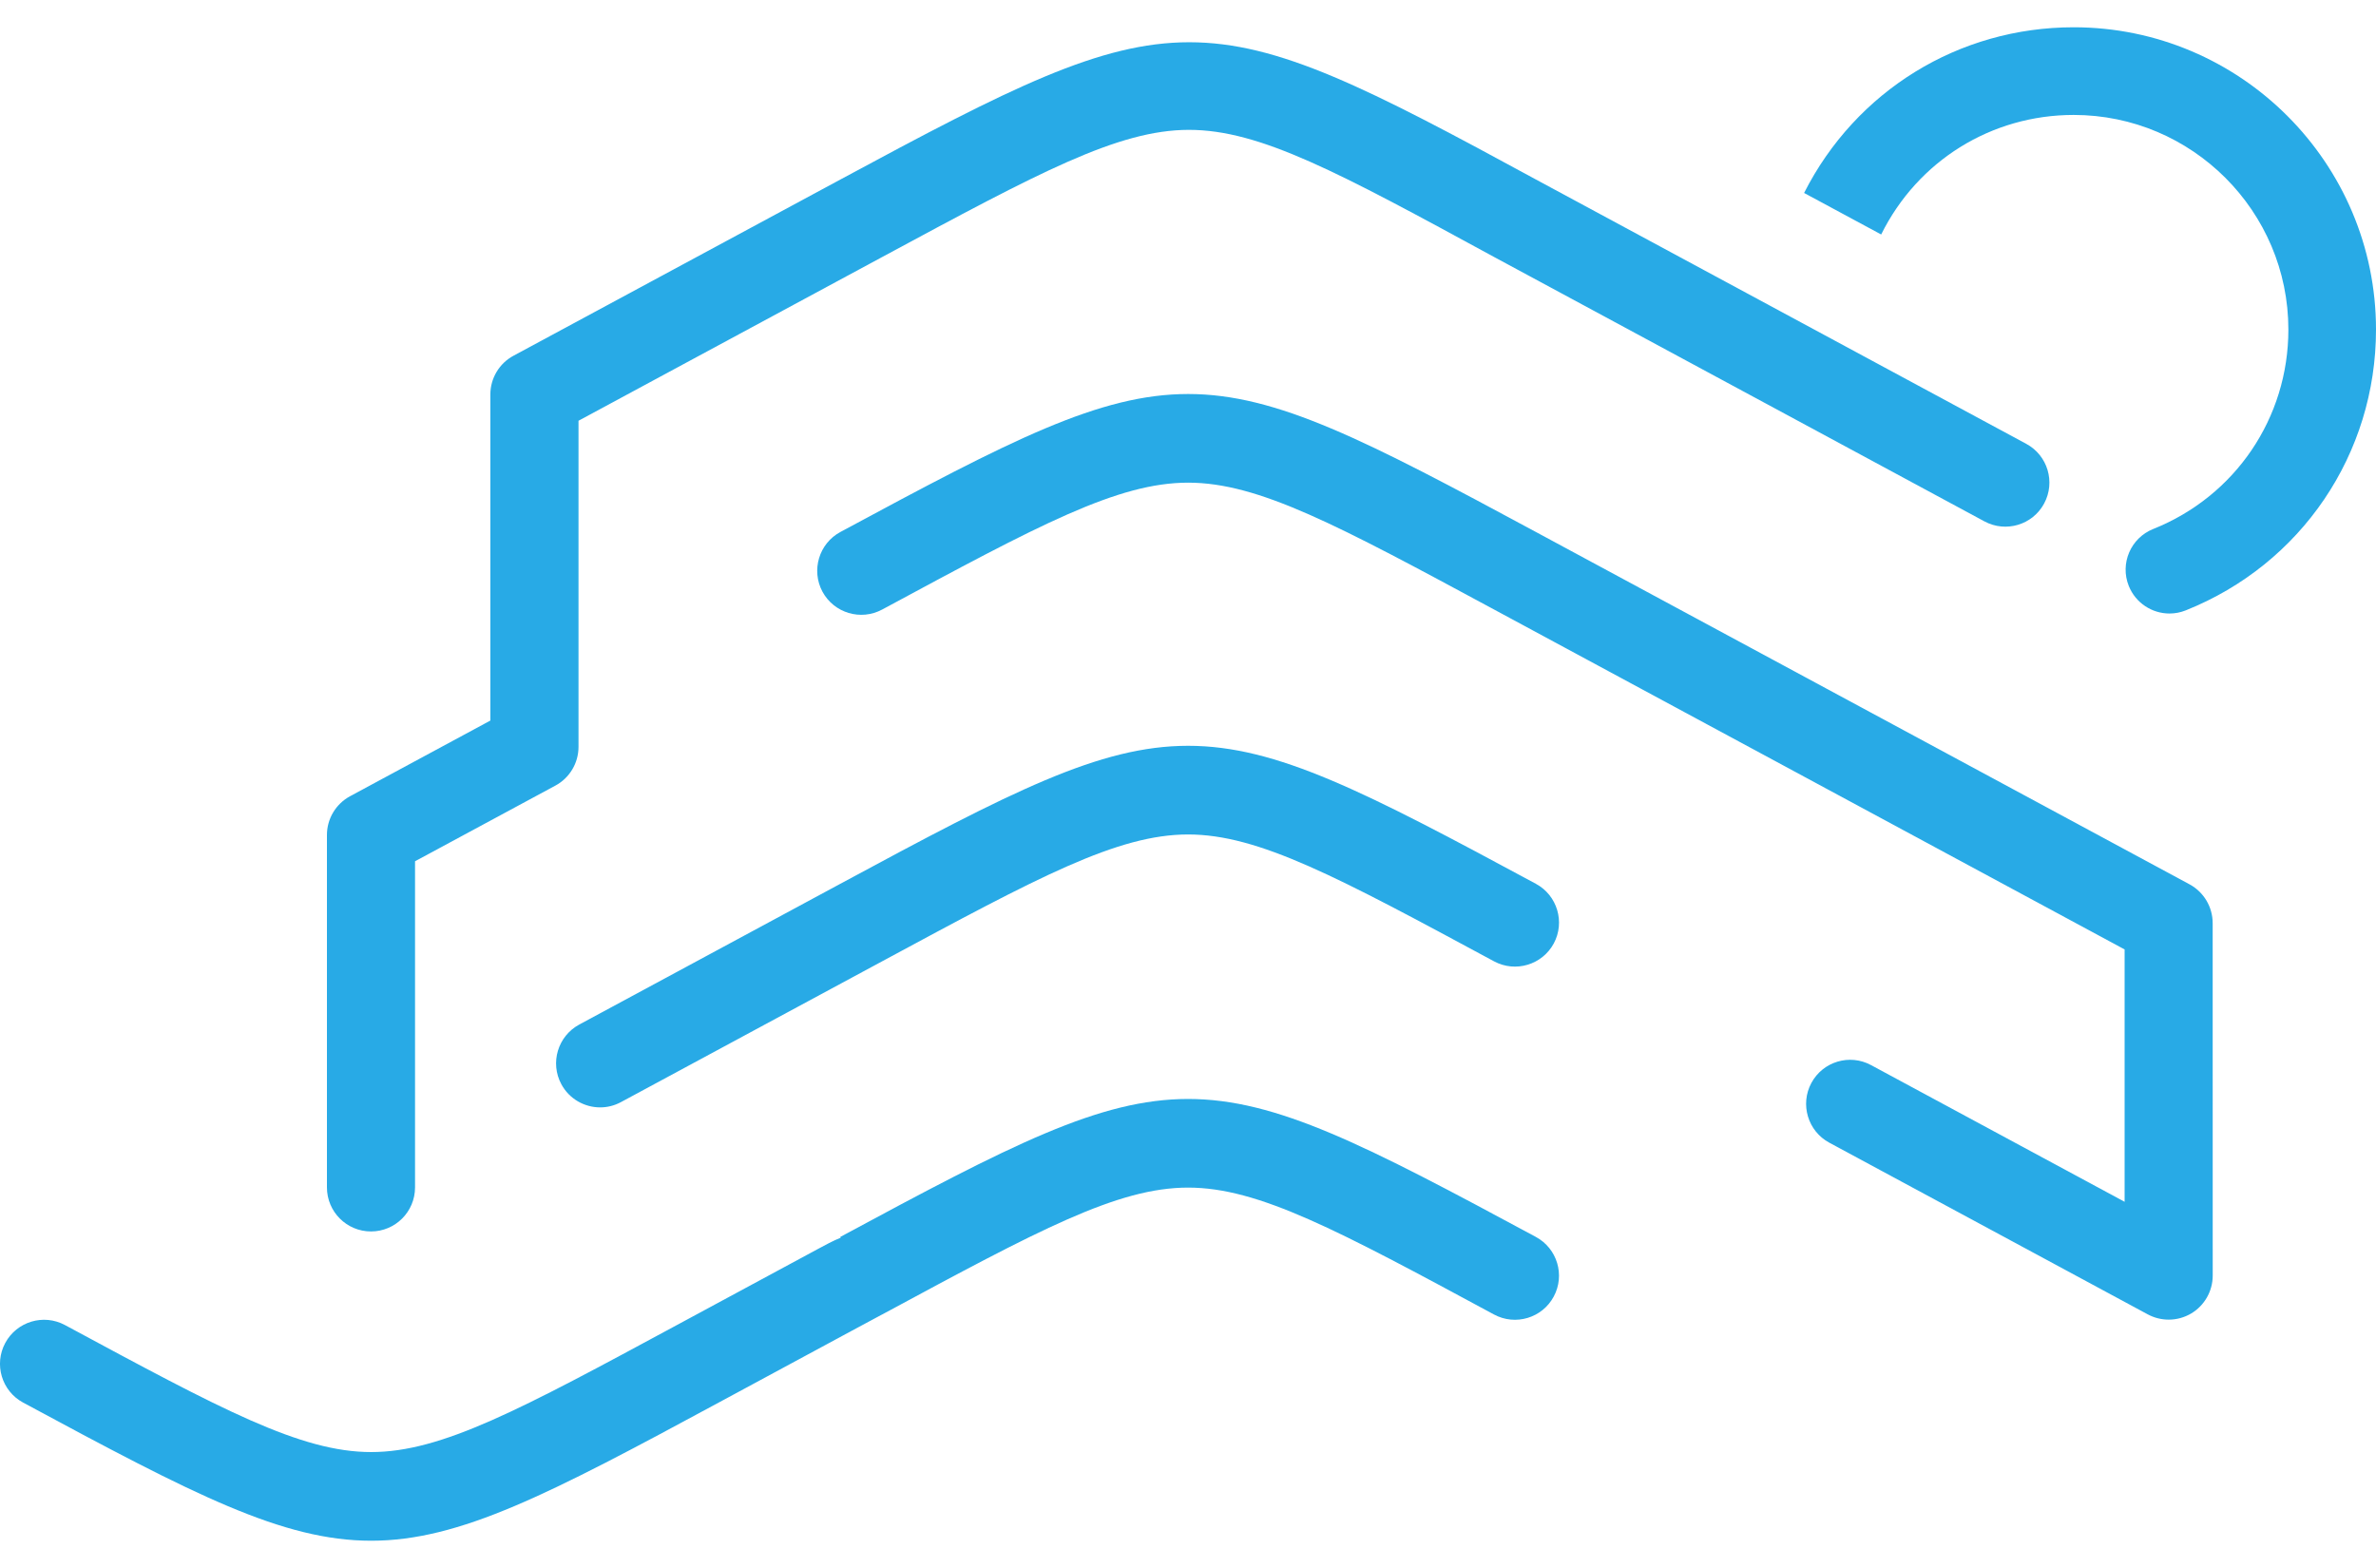 <svg width="50" height="33" viewBox="0 0 50 33" fill="none" xmlns="http://www.w3.org/2000/svg">
<path d="M12.63 23.306C12.3 23.306 11.98 23.129 11.813 22.819C11.57 22.368 11.739 21.806 12.189 21.563L17.684 18.6C24.865 14.728 25.139 14.728 32.32 18.6C32.771 18.843 32.939 19.406 32.697 19.856C32.454 20.306 31.891 20.475 31.44 20.232C28.143 18.454 26.488 17.562 25.002 17.562C23.516 17.562 21.861 18.454 18.563 20.232L13.069 23.194C12.929 23.27 12.778 23.306 12.63 23.306Z" fill="#28AAE6"/>
<path d="M45.638 27.773C45.486 27.773 45.335 27.736 45.197 27.662L38.494 24.048C38.044 23.805 37.876 23.242 38.118 22.792C38.361 22.341 38.923 22.172 39.374 22.416L44.71 25.293L44.71 19.982L31.441 12.828C28.144 11.05 26.489 10.158 25.003 10.158C23.517 10.158 21.862 11.05 18.565 12.828C18.114 13.071 17.552 12.903 17.308 12.453C17.066 12.002 17.234 11.439 17.685 11.196C24.866 7.325 25.14 7.324 32.321 11.196L46.077 18.612C46.376 18.774 46.563 19.087 46.563 19.429L46.564 26.845C46.564 27.172 46.393 27.474 46.113 27.642C45.967 27.729 45.802 27.773 45.638 27.773Z" fill="#28AAE6"/>
<path d="M7.807 25.917C7.295 25.917 6.88 25.502 6.88 24.99V17.573C6.88 17.232 7.067 16.919 7.367 16.757L10.319 15.165V8.302C10.319 7.961 10.506 7.647 10.807 7.486L17.685 3.778C24.829 -0.074 25.24 -0.074 32.324 3.779L42.64 9.341C43.091 9.584 43.259 10.146 43.016 10.597C42.773 11.048 42.211 11.216 41.76 10.973L31.442 5.409C28.166 3.627 26.521 2.733 25.02 2.733H25.015C23.526 2.735 21.868 3.629 18.565 5.409L12.174 8.855V15.719C12.174 16.059 11.987 16.373 11.687 16.534L8.734 18.126V24.99C8.734 25.502 8.319 25.917 7.807 25.917Z" fill="#28AAE6"/>
<path d="M7.811 32.426C5.947 32.426 4.081 31.457 0.487 29.519C0.036 29.276 -0.132 28.714 0.111 28.263C0.354 27.813 0.916 27.644 1.367 27.887C4.668 29.666 6.325 30.56 7.811 30.56C9.296 30.56 10.95 29.666 14.244 27.887C15.917 26.983 16.777 26.519 17.219 26.282C17.365 26.203 17.526 26.116 17.692 26.048L17.683 26.032C24.865 22.161 25.139 22.161 32.32 26.032C32.771 26.275 32.939 26.838 32.696 27.288C32.454 27.739 31.891 27.908 31.44 27.665C28.143 25.886 26.487 24.994 25.002 24.994C23.516 24.994 21.861 25.886 18.563 27.665C18.556 27.668 18.549 27.672 18.541 27.676C18.483 27.707 18.065 27.93 15.125 29.518C11.537 31.457 9.674 32.426 7.811 32.426Z" fill="#28AAE6"/>
<path d="M43.638 0.574C41.222 0.574 39.056 1.909 37.965 4.061L39.587 4.935C40.356 3.383 41.907 2.419 43.638 2.419C46.129 2.419 48.156 4.445 48.156 6.936C48.156 8.796 47.039 10.443 45.312 11.133C44.839 11.322 44.608 11.858 44.797 12.331C44.942 12.692 45.288 12.912 45.654 12.912C45.768 12.912 45.884 12.891 45.996 12.846C48.428 11.875 50 9.555 50 6.936C50 3.428 47.146 0.574 43.638 0.574Z" fill="#28AAE6"/>
</svg>
